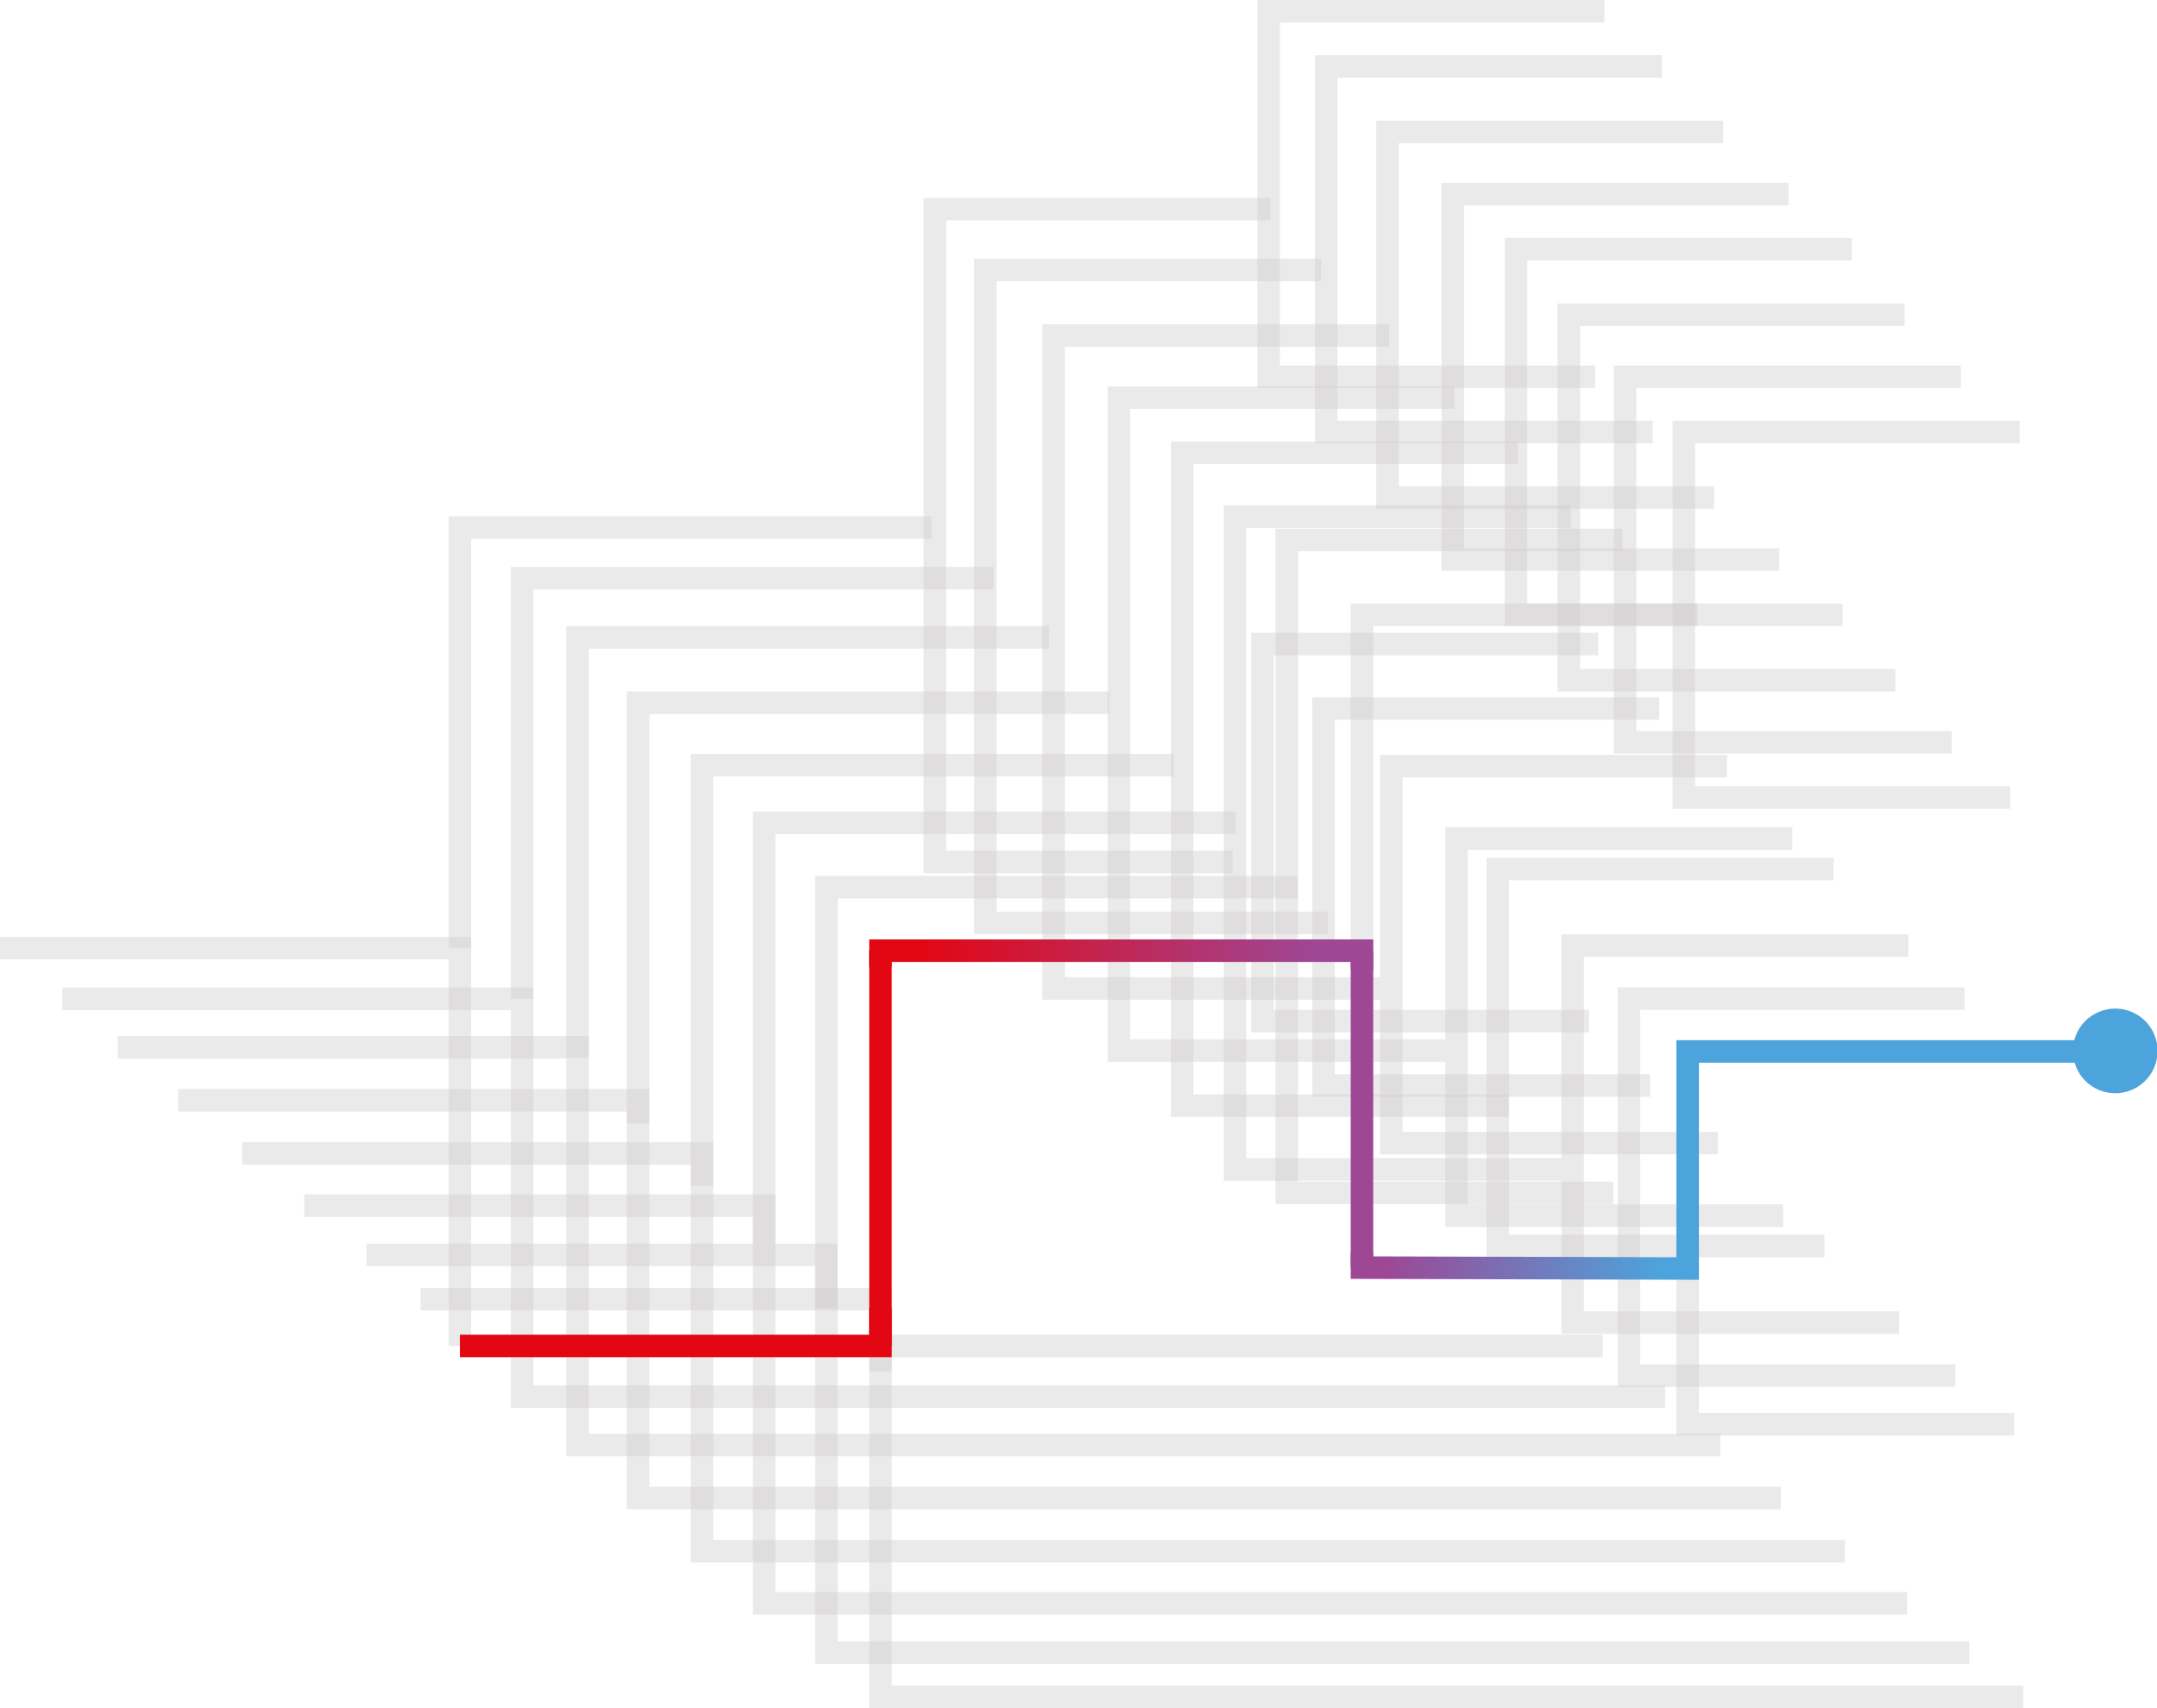 <?xml version="1.0"?>
 <!-- Generator: Adobe Illustrator 25.4.1, SVG Export Plug-In . SVG Version: 6.00 Build 0) --> <svg version="1.1" id="Camada_1" xmlns="http://www.w3.org/2000/svg" xmlns:xlink="http://www.w3.org/1999/xlink" x="0px" y="0px" viewBox="0 0 479 379.4" enable-background="new 0 0 479 379.4" xml:space="preserve" width="479" height="379.4"> <line opacity="0.4" fill="none" stroke="#CDCCCC" stroke-width="5" stroke-miterlimit="10" x1="195.53" y1="298.95" x2="355.91" y2="298.95"></line> <polyline opacity="0.4" fill="none" stroke="#CDCCCC" stroke-width="5" stroke-miterlimit="10" points="0,210.61 102.13,210.61 102.13,298.95 "></polyline> <polyline opacity="0.4" fill="none" stroke="#CDCCCC" stroke-width="5" stroke-miterlimit="10" points="13.83,221.86 115.96,221.86 115.96,310.2 369.74,310.2 "></polyline> <polyline opacity="0.4" fill="none" stroke="#CDCCCC" stroke-width="5" stroke-miterlimit="10" points="26.13,232.61 128.26,232.61 128.26,320.95 382.04,320.95 "></polyline> <polyline opacity="0.4" fill="none" stroke="#CDCCCC" stroke-width="5" stroke-miterlimit="10" points="39.56,244.39 141.69,244.39 141.69,332.73 395.48,332.73 "></polyline> <polyline opacity="0.4" fill="none" stroke="#CDCCCC" stroke-width="5" stroke-miterlimit="10" points="53.77,256.2 155.89,256.2 155.89,344.54 409.68,344.54 "></polyline> <polyline opacity="0.4" fill="none" stroke="#CDCCCC" stroke-width="5" stroke-miterlimit="10" points="67.57,267.78 169.7,267.78 169.7,356.12 423.49,356.12 "></polyline> <polyline opacity="0.4" fill="none" stroke="#CDCCCC" stroke-width="5" stroke-miterlimit="10" points="81.38,278.73 183.51,278.73 183.51,367.07 437.3,367.07 "></polyline> <polyline opacity="0.4" fill="none" stroke="#CDCCCC" stroke-width="5" stroke-miterlimit="10" points="93.4,288.56 195.53,288.56 195.53,376.9 449.32,376.9 "></polyline> <polyline opacity="0.4" fill="none" stroke="#CDCCCC" stroke-width="5" stroke-miterlimit="10" points="102.13,210.61 102.13,117.16 206.83,117.16 "></polyline> <polyline opacity="0.4" fill="none" stroke="#CDCCCC" stroke-width="5" stroke-miterlimit="10" points="115.94,221.86 115.94,128.41 220.64,128.41 "></polyline> <polyline opacity="0.4" fill="none" stroke="#CDCCCC" stroke-width="5" stroke-miterlimit="10" points="128.26,235.01 128.26,141.56 232.96,141.56 "></polyline> <polyline opacity="0.4" fill="none" stroke="#CDCCCC" stroke-width="5" stroke-miterlimit="10" points="141.69,249.54 141.69,156.09 246.39,156.09 "></polyline> <polyline opacity="0.4" fill="none" stroke="#CDCCCC" stroke-width="5" stroke-miterlimit="10" points="155.89,263.4 155.89,169.95 260.6,169.95 "></polyline> <polyline opacity="0.4" fill="none" stroke="#CDCCCC" stroke-width="5" stroke-miterlimit="10" points="169.7,276.2 169.7,182.75 274.4,182.75 "></polyline> <polyline opacity="0.4" fill="none" stroke="#CDCCCC" stroke-width="5" stroke-miterlimit="10" points="183.51,290.48 183.51,197.03 288.21,197.03 "></polyline> <path opacity="0.4" fill="none" stroke="#CDCCCC" stroke-width="5" stroke-miterlimit="10" d="M195.53,211.16"></path> <line opacity="0.4" fill="none" stroke="#CDCCCC" stroke-width="5" stroke-miterlimit="10" x1="195.53" y1="304.61" x2="195.53" y2="298.95"></line> <line fill="none" stroke="#E30613" stroke-width="5" stroke-miterlimit="10" x1="195.53" y1="298.95" x2="195.53" y2="211.16"></line> <polyline opacity="0.4" fill="none" stroke="#CDCCCC" stroke-width="5" stroke-miterlimit="10" points="448.48,95.95 373.93,95.95 373.93,177.14 446.44,177.14 "></polyline> <polyline opacity="0.4" fill="none" stroke="#CDCCCC" stroke-width="5" stroke-miterlimit="10" points="435.44,83.69 360.88,83.69 360.88,164.88 433.39,164.88 "></polyline> <polyline opacity="0.4" fill="none" stroke="#CDCCCC" stroke-width="5" stroke-miterlimit="10" points="422.95,69.9 348.39,69.9 348.39,151.1 420.9,151.1 "></polyline> <polyline opacity="0.4" fill="none" stroke="#CDCCCC" stroke-width="5" stroke-miterlimit="10" points="356.29,2.5 281.73,2.5 281.73,83.69 354.24,83.69 "></polyline> <polyline opacity="0.4" fill="none" stroke="#CDCCCC" stroke-width="5" stroke-miterlimit="10" points="369.05,14.76 294.5,14.76 294.5,95.95 367.01,95.95 "></polyline> <polyline opacity="0.4" fill="none" stroke="#CDCCCC" stroke-width="5" stroke-miterlimit="10" points="382.67,29.31 308.12,29.31 308.12,110.5 380.63,110.5 "></polyline> <polyline opacity="0.4" fill="none" stroke="#CDCCCC" stroke-width="5" stroke-miterlimit="10" points="397.16,43.1 322.61,43.1 322.61,124.29 395.12,124.29 "></polyline> <polyline opacity="0.4" fill="none" stroke="#CDCCCC" stroke-width="5" stroke-miterlimit="10" points="411.2,55.35 336.65,55.35 336.65,136.54 409.16,136.54 "></polyline> <polyline opacity="0.4" fill="none" stroke="#CDCCCC" stroke-width="5" stroke-miterlimit="10" points="282.15,46.44 207.6,46.44 207.6,191.46 273.73,191.46 "></polyline> <polyline opacity="0.4" fill="none" stroke="#CDCCCC" stroke-width="5" stroke-miterlimit="10" points="348.81,114.73 274.26,114.73 274.26,259.75 346.77,259.75 "></polyline> <polyline opacity="0.4" fill="none" stroke="#CDCCCC" stroke-width="5" stroke-miterlimit="10" points="337.07,100.57 262.52,100.57 262.52,245.59 335.03,245.59 "></polyline> <polyline opacity="0.4" fill="none" stroke="#CDCCCC" stroke-width="5" stroke-miterlimit="10" points="323.03,88.31 248.47,88.31 248.47,233.34 320.98,233.34 "></polyline> <polyline opacity="0.4" fill="none" stroke="#CDCCCC" stroke-width="5" stroke-miterlimit="10" points="308.54,74.53 233.98,74.53 233.98,219.55 306.49,219.55 "></polyline> <polyline opacity="0.4" fill="none" stroke="#CDCCCC" stroke-width="5" stroke-miterlimit="10" points="293.37,59.97 218.81,59.97 218.81,204.99 294.92,204.99 "></polyline> <polyline opacity="0.4" fill="none" stroke="#CDCCCC" stroke-width="5" stroke-miterlimit="10" points="368.47,157.37 293.92,157.37 293.92,241.11 366.43,241.11 "></polyline> <polyline opacity="0.4" fill="none" stroke="#CDCCCC" stroke-width="5" stroke-miterlimit="10" points="377,136.54 302.45,136.54 302.45,211.16 "></polyline> <polyline opacity="0.4" fill="none" stroke="#CDCCCC" stroke-width="5" stroke-miterlimit="10" points="360.3,119.93 285.75,119.93 285.75,264.95 358.26,264.95 "></polyline> <polyline opacity="0.4" fill="none" stroke="#CDCCCC" stroke-width="5" stroke-miterlimit="10" points="354.92,143.04 280.37,143.04 280.37,226.79 352.88,226.79 "></polyline> <polyline opacity="0.4" fill="none" stroke="#CDCCCC" stroke-width="5" stroke-miterlimit="10" points="447.28,316.35 374.77,316.35 374.77,281.75 374.77,277.63 "></polyline> <polyline opacity="0.4" fill="none" stroke="#CDCCCC" stroke-width="5" stroke-miterlimit="10" points="383.51,170.16 308.96,170.16 308.96,253.9 381.47,253.9 "></polyline> <polyline opacity="0.4" fill="none" stroke="#CDCCCC" stroke-width="5" stroke-miterlimit="10" points="398,186.25 323.45,186.25 323.45,270 395.96,270 "></polyline> <polyline opacity="0.4" fill="none" stroke="#CDCCCC" stroke-width="5" stroke-miterlimit="10" points="407.17,193.01 332.62,193.01 332.62,276.75 405.13,276.75 "></polyline> <polyline opacity="0.4" fill="none" stroke="#CDCCCC" stroke-width="5" stroke-miterlimit="10" points="423.79,210.03 349.23,210.03 349.23,293.78 421.74,293.78 "></polyline> <polyline opacity="0.4" fill="none" stroke="#CDCCCC" stroke-width="5" stroke-miterlimit="10" points="436.28,221.8 361.72,221.8 361.72,305.54 434.23,305.54 "></polyline> <g> <g> <polyline fill="none" stroke="#4DA3DB" stroke-width="5" stroke-miterlimit="10" points="374.77,279.12 374.77,233.54 470.07,233.54 "></polyline> <g> <ellipse transform="matrix(0.924 -0.383 0.383 0.924 -53.627 197.486)" fill="#4DA3DB" cx="469.6" cy="233.54" rx="9.4" ry="9.4"></ellipse> </g> </g> </g> <path fill="none" stroke="#9D4795" stroke-width="5" stroke-miterlimit="10" d="M376.27,281.75"></path> <line fill="none" stroke="#9D4795" stroke-width="5" stroke-miterlimit="10" x1="302.45" y1="281.56" x2="302.45" y2="211.16"></line> <linearGradient id="SVGID_1_" gradientUnits="userSpaceOnUse" x1="299.947" y1="280.519" x2="377.266" y2="280.519"> <stop offset="0.095" style="stop-color:#9D4795"></stop> <stop offset="0.883" style="stop-color:#4DA3DB"></stop> </linearGradient> <polyline fill="none" stroke="url(#SVGID_1_)" stroke-width="5" stroke-miterlimit="10" points="374.77,276.78 374.77,281.75 302.45,281.56 302.45,278.18 "></polyline> <linearGradient id="SVGID_00000163042050526343479260000012776917436041770115_" gradientUnits="userSpaceOnUse" x1="193.032" y1="211.994" x2="304.947" y2="211.994"> <stop offset="0.095" style="stop-color:#E30613"></stop> <stop offset="0.883" style="stop-color:#9D4795"></stop> </linearGradient> <polyline fill="none" stroke="url(#SVGID_00000163042050526343479260000012776917436041770115_)" stroke-width="5" stroke-miterlimit="10" points=" 302.45,215.33 302.45,211.16 195.53,211.16 195.53,214.82 "></polyline> <polyline fill="none" stroke="#E30613" stroke-width="5" stroke-miterlimit="10" points="102.13,298.95 195.53,298.95 195.53,290.48 "></polyline> <g> </g> <g> </g> <g> </g> <g> </g> <g> </g> <g> </g> <g> </g> </svg> 